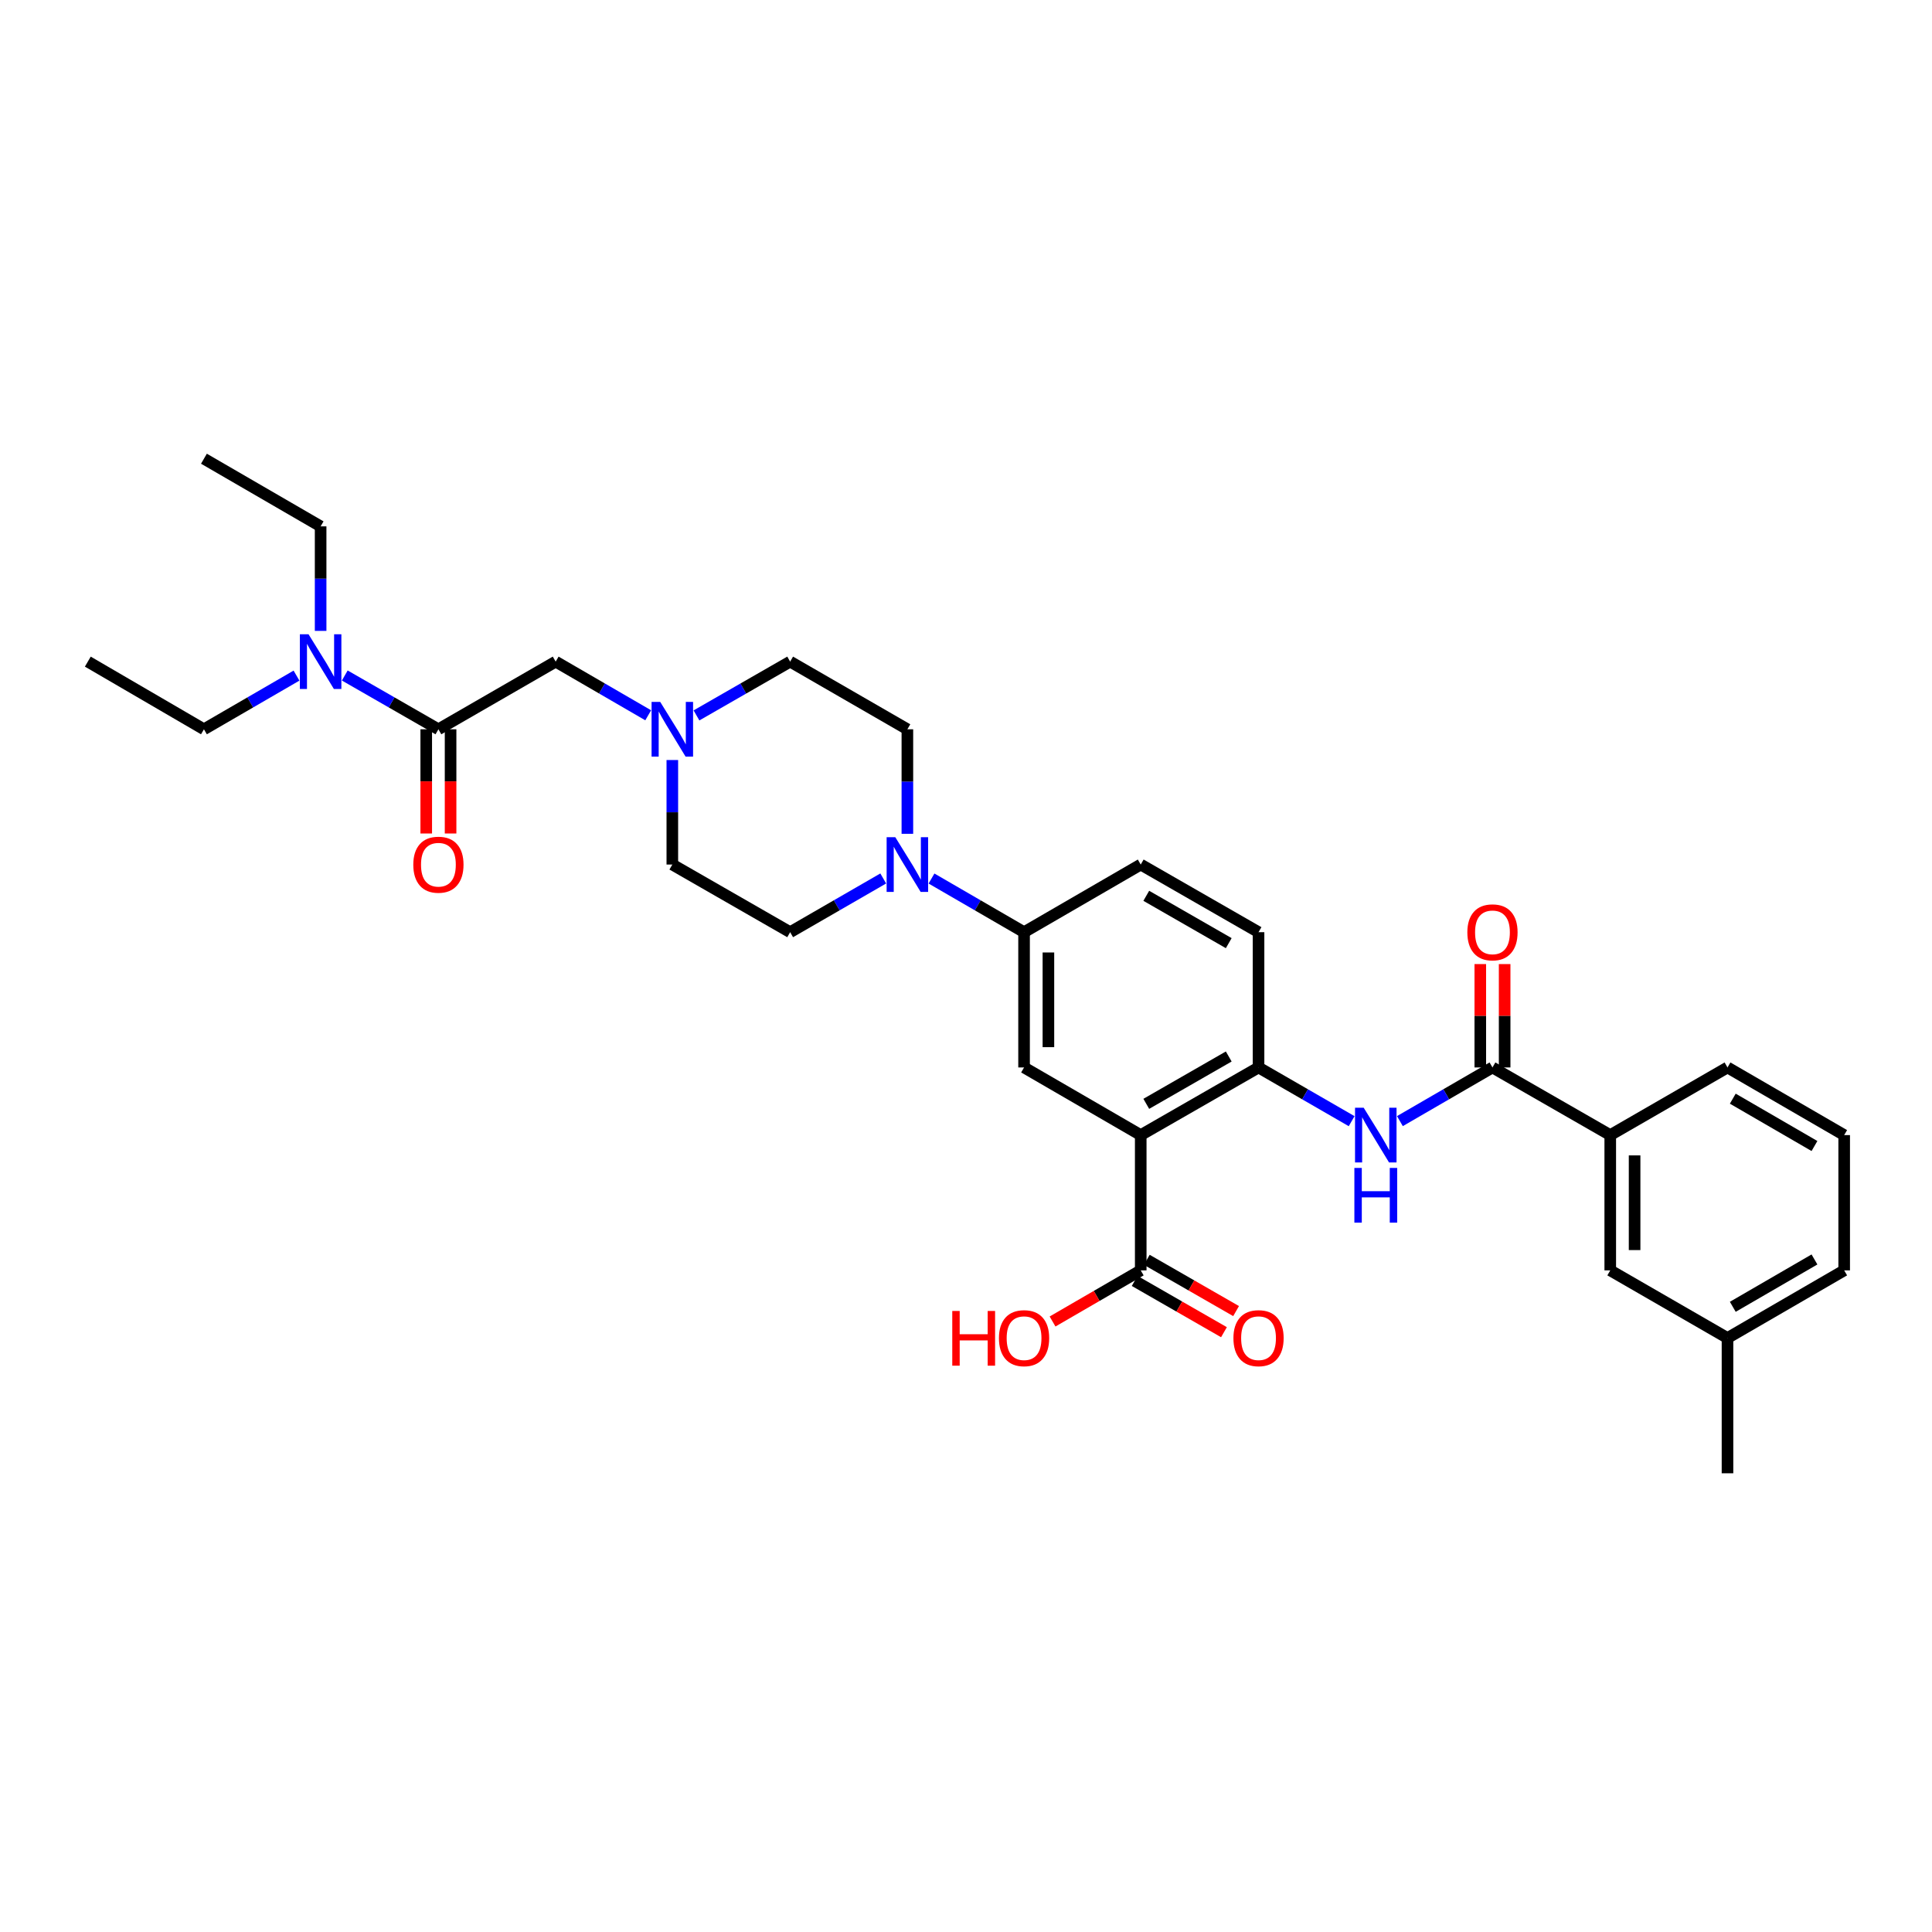 <?xml version='1.0' encoding='iso-8859-1'?>
<svg version='1.1' baseProfile='full'
              xmlns='http://www.w3.org/2000/svg'
                      xmlns:rdkit='http://www.rdkit.org/xml'
                      xmlns:xlink='http://www.w3.org/1999/xlink'
                  xml:space='preserve'
width='1000px' height='1000px' viewBox='0 0 1000 1000'>
<!-- END OF HEADER -->
<rect style='opacity:1.0;fill:#FFFFFF;stroke:none' width='1000' height='1000' x='0' y='0'> </rect>
<path class='bond-1' d='M 590.439,587.526 L 651.417,552.514' style='fill:none;fill-rule:evenodd;stroke:#000000;stroke-width:6px;stroke-linecap:butt;stroke-linejoin:miter;stroke-opacity:1' />
<path class='bond-1' d='M 593.311,571.346 L 635.996,546.838' style='fill:none;fill-rule:evenodd;stroke:#000000;stroke-width:6px;stroke-linecap:butt;stroke-linejoin:miter;stroke-opacity:1' />
<path class='bond-4' d='M 590.439,587.526 L 530.055,552.514' style='fill:none;fill-rule:evenodd;stroke:#000000;stroke-width:6px;stroke-linecap:butt;stroke-linejoin:miter;stroke-opacity:1' />
<path class='bond-6' d='M 590.439,587.526 L 590.439,657.543' style='fill:none;fill-rule:evenodd;stroke:#000000;stroke-width:6px;stroke-linecap:butt;stroke-linejoin:miter;stroke-opacity:1' />
<path class='bond-0' d='M 772.499,552.514 L 748.543,566.401' style='fill:none;fill-rule:evenodd;stroke:#000000;stroke-width:6px;stroke-linecap:butt;stroke-linejoin:miter;stroke-opacity:1' />
<path class='bond-0' d='M 748.543,566.401 L 724.587,580.289' style='fill:none;fill-rule:evenodd;stroke:#0000FF;stroke-width:6px;stroke-linecap:butt;stroke-linejoin:miter;stroke-opacity:1' />
<path class='bond-9' d='M 772.499,552.514 L 833.464,587.526' style='fill:none;fill-rule:evenodd;stroke:#000000;stroke-width:6px;stroke-linecap:butt;stroke-linejoin:miter;stroke-opacity:1' />
<path class='bond-12' d='M 778.8,552.514 L 778.8,525.761' style='fill:none;fill-rule:evenodd;stroke:#000000;stroke-width:6px;stroke-linecap:butt;stroke-linejoin:miter;stroke-opacity:1' />
<path class='bond-12' d='M 778.8,525.761 L 778.8,499.008' style='fill:none;fill-rule:evenodd;stroke:#FF0000;stroke-width:6px;stroke-linecap:butt;stroke-linejoin:miter;stroke-opacity:1' />
<path class='bond-12' d='M 766.198,552.514 L 766.198,525.761' style='fill:none;fill-rule:evenodd;stroke:#000000;stroke-width:6px;stroke-linecap:butt;stroke-linejoin:miter;stroke-opacity:1' />
<path class='bond-12' d='M 766.198,525.761 L 766.198,499.008' style='fill:none;fill-rule:evenodd;stroke:#FF0000;stroke-width:6px;stroke-linecap:butt;stroke-linejoin:miter;stroke-opacity:1' />
<path class='bond-2' d='M 651.417,552.514 L 675.514,566.417' style='fill:none;fill-rule:evenodd;stroke:#000000;stroke-width:6px;stroke-linecap:butt;stroke-linejoin:miter;stroke-opacity:1' />
<path class='bond-2' d='M 675.514,566.417 L 699.61,580.319' style='fill:none;fill-rule:evenodd;stroke:#0000FF;stroke-width:6px;stroke-linecap:butt;stroke-linejoin:miter;stroke-opacity:1' />
<path class='bond-16' d='M 651.417,552.514 L 651.417,482.498' style='fill:none;fill-rule:evenodd;stroke:#000000;stroke-width:6px;stroke-linecap:butt;stroke-linejoin:miter;stroke-opacity:1' />
<path class='bond-3' d='M 482.143,454.723 L 506.099,468.61' style='fill:none;fill-rule:evenodd;stroke:#0000FF;stroke-width:6px;stroke-linecap:butt;stroke-linejoin:miter;stroke-opacity:1' />
<path class='bond-3' d='M 506.099,468.61 L 530.055,482.498' style='fill:none;fill-rule:evenodd;stroke:#000000;stroke-width:6px;stroke-linecap:butt;stroke-linejoin:miter;stroke-opacity:1' />
<path class='bond-14' d='M 469.658,431.575 L 469.658,404.526' style='fill:none;fill-rule:evenodd;stroke:#0000FF;stroke-width:6px;stroke-linecap:butt;stroke-linejoin:miter;stroke-opacity:1' />
<path class='bond-14' d='M 469.658,404.526 L 469.658,377.476' style='fill:none;fill-rule:evenodd;stroke:#000000;stroke-width:6px;stroke-linecap:butt;stroke-linejoin:miter;stroke-opacity:1' />
<path class='bond-15' d='M 457.166,454.693 L 433.073,468.595' style='fill:none;fill-rule:evenodd;stroke:#0000FF;stroke-width:6px;stroke-linecap:butt;stroke-linejoin:miter;stroke-opacity:1' />
<path class='bond-15' d='M 433.073,468.595 L 408.98,482.498' style='fill:none;fill-rule:evenodd;stroke:#000000;stroke-width:6px;stroke-linecap:butt;stroke-linejoin:miter;stroke-opacity:1' />
<path class='bond-7' d='M 530.055,552.514 L 530.055,482.498' style='fill:none;fill-rule:evenodd;stroke:#000000;stroke-width:6px;stroke-linecap:butt;stroke-linejoin:miter;stroke-opacity:1' />
<path class='bond-7' d='M 542.657,542.012 L 542.657,493' style='fill:none;fill-rule:evenodd;stroke:#000000;stroke-width:6px;stroke-linecap:butt;stroke-linejoin:miter;stroke-opacity:1' />
<path class='bond-5' d='M 226.92,377.476 L 287.618,342.457' style='fill:none;fill-rule:evenodd;stroke:#000000;stroke-width:6px;stroke-linecap:butt;stroke-linejoin:miter;stroke-opacity:1' />
<path class='bond-11' d='M 226.92,377.476 L 202.686,363.556' style='fill:none;fill-rule:evenodd;stroke:#000000;stroke-width:6px;stroke-linecap:butt;stroke-linejoin:miter;stroke-opacity:1' />
<path class='bond-11' d='M 202.686,363.556 L 178.453,349.636' style='fill:none;fill-rule:evenodd;stroke:#0000FF;stroke-width:6px;stroke-linecap:butt;stroke-linejoin:miter;stroke-opacity:1' />
<path class='bond-13' d='M 220.619,377.476 L 220.619,404.446' style='fill:none;fill-rule:evenodd;stroke:#000000;stroke-width:6px;stroke-linecap:butt;stroke-linejoin:miter;stroke-opacity:1' />
<path class='bond-13' d='M 220.619,404.446 L 220.619,431.415' style='fill:none;fill-rule:evenodd;stroke:#FF0000;stroke-width:6px;stroke-linecap:butt;stroke-linejoin:miter;stroke-opacity:1' />
<path class='bond-13' d='M 233.221,377.476 L 233.221,404.446' style='fill:none;fill-rule:evenodd;stroke:#000000;stroke-width:6px;stroke-linecap:butt;stroke-linejoin:miter;stroke-opacity:1' />
<path class='bond-13' d='M 233.221,404.446 L 233.221,431.415' style='fill:none;fill-rule:evenodd;stroke:#FF0000;stroke-width:6px;stroke-linecap:butt;stroke-linejoin:miter;stroke-opacity:1' />
<path class='bond-17' d='M 587.301,663.007 L 610.412,676.276' style='fill:none;fill-rule:evenodd;stroke:#000000;stroke-width:6px;stroke-linecap:butt;stroke-linejoin:miter;stroke-opacity:1' />
<path class='bond-17' d='M 610.412,676.276 L 633.522,689.546' style='fill:none;fill-rule:evenodd;stroke:#FF0000;stroke-width:6px;stroke-linecap:butt;stroke-linejoin:miter;stroke-opacity:1' />
<path class='bond-17' d='M 593.576,652.079 L 616.686,665.348' style='fill:none;fill-rule:evenodd;stroke:#000000;stroke-width:6px;stroke-linecap:butt;stroke-linejoin:miter;stroke-opacity:1' />
<path class='bond-17' d='M 616.686,665.348 L 639.797,678.617' style='fill:none;fill-rule:evenodd;stroke:#FF0000;stroke-width:6px;stroke-linecap:butt;stroke-linejoin:miter;stroke-opacity:1' />
<path class='bond-22' d='M 590.439,657.543 L 567.619,670.774' style='fill:none;fill-rule:evenodd;stroke:#000000;stroke-width:6px;stroke-linecap:butt;stroke-linejoin:miter;stroke-opacity:1' />
<path class='bond-22' d='M 567.619,670.774 L 544.8,684.005' style='fill:none;fill-rule:evenodd;stroke:#FF0000;stroke-width:6px;stroke-linecap:butt;stroke-linejoin:miter;stroke-opacity:1' />
<path class='bond-19' d='M 530.055,482.498 L 590.439,447.486' style='fill:none;fill-rule:evenodd;stroke:#000000;stroke-width:6px;stroke-linecap:butt;stroke-linejoin:miter;stroke-opacity:1' />
<path class='bond-8' d='M 347.995,393.386 L 347.995,420.436' style='fill:none;fill-rule:evenodd;stroke:#0000FF;stroke-width:6px;stroke-linecap:butt;stroke-linejoin:miter;stroke-opacity:1' />
<path class='bond-8' d='M 347.995,420.436 L 347.995,447.486' style='fill:none;fill-rule:evenodd;stroke:#000000;stroke-width:6px;stroke-linecap:butt;stroke-linejoin:miter;stroke-opacity:1' />
<path class='bond-10' d='M 335.51,370.235 L 311.564,356.346' style='fill:none;fill-rule:evenodd;stroke:#0000FF;stroke-width:6px;stroke-linecap:butt;stroke-linejoin:miter;stroke-opacity:1' />
<path class='bond-10' d='M 311.564,356.346 L 287.618,342.457' style='fill:none;fill-rule:evenodd;stroke:#000000;stroke-width:6px;stroke-linecap:butt;stroke-linejoin:miter;stroke-opacity:1' />
<path class='bond-33' d='M 360.493,370.299 L 384.737,356.378' style='fill:none;fill-rule:evenodd;stroke:#0000FF;stroke-width:6px;stroke-linecap:butt;stroke-linejoin:miter;stroke-opacity:1' />
<path class='bond-33' d='M 384.737,356.378 L 408.98,342.457' style='fill:none;fill-rule:evenodd;stroke:#000000;stroke-width:6px;stroke-linecap:butt;stroke-linejoin:miter;stroke-opacity:1' />
<path class='bond-18' d='M 833.464,587.526 L 833.464,657.543' style='fill:none;fill-rule:evenodd;stroke:#000000;stroke-width:6px;stroke-linecap:butt;stroke-linejoin:miter;stroke-opacity:1' />
<path class='bond-18' d='M 846.065,598.029 L 846.065,647.04' style='fill:none;fill-rule:evenodd;stroke:#000000;stroke-width:6px;stroke-linecap:butt;stroke-linejoin:miter;stroke-opacity:1' />
<path class='bond-24' d='M 833.464,587.526 L 894.148,552.514' style='fill:none;fill-rule:evenodd;stroke:#000000;stroke-width:6px;stroke-linecap:butt;stroke-linejoin:miter;stroke-opacity:1' />
<path class='bond-26' d='M 165.955,326.547 L 165.955,299.497' style='fill:none;fill-rule:evenodd;stroke:#0000FF;stroke-width:6px;stroke-linecap:butt;stroke-linejoin:miter;stroke-opacity:1' />
<path class='bond-26' d='M 165.955,299.497 L 165.955,272.447' style='fill:none;fill-rule:evenodd;stroke:#000000;stroke-width:6px;stroke-linecap:butt;stroke-linejoin:miter;stroke-opacity:1' />
<path class='bond-27' d='M 153.47,349.696 L 129.514,363.586' style='fill:none;fill-rule:evenodd;stroke:#0000FF;stroke-width:6px;stroke-linecap:butt;stroke-linejoin:miter;stroke-opacity:1' />
<path class='bond-27' d='M 129.514,363.586 L 105.558,377.476' style='fill:none;fill-rule:evenodd;stroke:#000000;stroke-width:6px;stroke-linecap:butt;stroke-linejoin:miter;stroke-opacity:1' />
<path class='bond-20' d='M 469.658,377.476 L 408.98,342.457' style='fill:none;fill-rule:evenodd;stroke:#000000;stroke-width:6px;stroke-linecap:butt;stroke-linejoin:miter;stroke-opacity:1' />
<path class='bond-21' d='M 408.98,482.498 L 347.995,447.486' style='fill:none;fill-rule:evenodd;stroke:#000000;stroke-width:6px;stroke-linecap:butt;stroke-linejoin:miter;stroke-opacity:1' />
<path class='bond-32' d='M 651.417,482.498 L 590.439,447.486' style='fill:none;fill-rule:evenodd;stroke:#000000;stroke-width:6px;stroke-linecap:butt;stroke-linejoin:miter;stroke-opacity:1' />
<path class='bond-32' d='M 635.996,488.174 L 593.311,463.666' style='fill:none;fill-rule:evenodd;stroke:#000000;stroke-width:6px;stroke-linecap:butt;stroke-linejoin:miter;stroke-opacity:1' />
<path class='bond-23' d='M 833.464,657.543 L 894.148,692.555' style='fill:none;fill-rule:evenodd;stroke:#000000;stroke-width:6px;stroke-linecap:butt;stroke-linejoin:miter;stroke-opacity:1' />
<path class='bond-29' d='M 894.148,692.555 L 894.148,762.572' style='fill:none;fill-rule:evenodd;stroke:#000000;stroke-width:6px;stroke-linecap:butt;stroke-linejoin:miter;stroke-opacity:1' />
<path class='bond-34' d='M 894.148,692.555 L 954.545,657.543' style='fill:none;fill-rule:evenodd;stroke:#000000;stroke-width:6px;stroke-linecap:butt;stroke-linejoin:miter;stroke-opacity:1' />
<path class='bond-34' d='M 896.888,676.401 L 939.166,651.892' style='fill:none;fill-rule:evenodd;stroke:#000000;stroke-width:6px;stroke-linecap:butt;stroke-linejoin:miter;stroke-opacity:1' />
<path class='bond-25' d='M 894.148,552.514 L 954.545,587.526' style='fill:none;fill-rule:evenodd;stroke:#000000;stroke-width:6px;stroke-linecap:butt;stroke-linejoin:miter;stroke-opacity:1' />
<path class='bond-25' d='M 896.888,568.668 L 939.166,593.177' style='fill:none;fill-rule:evenodd;stroke:#000000;stroke-width:6px;stroke-linecap:butt;stroke-linejoin:miter;stroke-opacity:1' />
<path class='bond-28' d='M 954.545,587.526 L 954.545,657.543' style='fill:none;fill-rule:evenodd;stroke:#000000;stroke-width:6px;stroke-linecap:butt;stroke-linejoin:miter;stroke-opacity:1' />
<path class='bond-31' d='M 165.955,272.447 L 105.558,237.428' style='fill:none;fill-rule:evenodd;stroke:#000000;stroke-width:6px;stroke-linecap:butt;stroke-linejoin:miter;stroke-opacity:1' />
<path class='bond-30' d='M 105.558,377.476 L 45.455,342.457' style='fill:none;fill-rule:evenodd;stroke:#000000;stroke-width:6px;stroke-linecap:butt;stroke-linejoin:miter;stroke-opacity:1' />
<path  class='atom-3' d='M 705.842 573.366
L 715.122 588.366
Q 716.042 589.846, 717.522 592.526
Q 719.002 595.206, 719.082 595.366
L 719.082 573.366
L 722.842 573.366
L 722.842 601.686
L 718.962 601.686
L 709.002 585.286
Q 707.842 583.366, 706.602 581.166
Q 705.402 578.966, 705.042 578.286
L 705.042 601.686
L 701.362 601.686
L 701.362 573.366
L 705.842 573.366
' fill='#0000FF'/>
<path  class='atom-3' d='M 701.022 604.518
L 704.862 604.518
L 704.862 616.558
L 719.342 616.558
L 719.342 604.518
L 723.182 604.518
L 723.182 632.838
L 719.342 632.838
L 719.342 619.758
L 704.862 619.758
L 704.862 632.838
L 701.022 632.838
L 701.022 604.518
' fill='#0000FF'/>
<path  class='atom-4' d='M 463.398 433.326
L 472.678 448.326
Q 473.598 449.806, 475.078 452.486
Q 476.558 455.166, 476.638 455.326
L 476.638 433.326
L 480.398 433.326
L 480.398 461.646
L 476.518 461.646
L 466.558 445.246
Q 465.398 443.326, 464.158 441.126
Q 462.958 438.926, 462.598 438.246
L 462.598 461.646
L 458.918 461.646
L 458.918 433.326
L 463.398 433.326
' fill='#0000FF'/>
<path  class='atom-9' d='M 341.735 363.316
L 351.015 378.316
Q 351.935 379.796, 353.415 382.476
Q 354.895 385.156, 354.975 385.316
L 354.975 363.316
L 358.735 363.316
L 358.735 391.636
L 354.855 391.636
L 344.895 375.236
Q 343.735 373.316, 342.495 371.116
Q 341.295 368.916, 340.935 368.236
L 340.935 391.636
L 337.255 391.636
L 337.255 363.316
L 341.735 363.316
' fill='#0000FF'/>
<path  class='atom-12' d='M 159.695 328.297
L 168.975 343.297
Q 169.895 344.777, 171.375 347.457
Q 172.855 350.137, 172.935 350.297
L 172.935 328.297
L 176.695 328.297
L 176.695 356.617
L 172.815 356.617
L 162.855 340.217
Q 161.695 338.297, 160.455 336.097
Q 159.255 333.897, 158.895 333.217
L 158.895 356.617
L 155.215 356.617
L 155.215 328.297
L 159.695 328.297
' fill='#0000FF'/>
<path  class='atom-13' d='M 759.499 482.578
Q 759.499 475.778, 762.859 471.978
Q 766.219 468.178, 772.499 468.178
Q 778.779 468.178, 782.139 471.978
Q 785.499 475.778, 785.499 482.578
Q 785.499 489.458, 782.099 493.378
Q 778.699 497.258, 772.499 497.258
Q 766.259 497.258, 762.859 493.378
Q 759.499 489.498, 759.499 482.578
M 772.499 494.058
Q 776.819 494.058, 779.139 491.178
Q 781.499 488.258, 781.499 482.578
Q 781.499 477.018, 779.139 474.218
Q 776.819 471.378, 772.499 471.378
Q 768.179 471.378, 765.819 474.178
Q 763.499 476.978, 763.499 482.578
Q 763.499 488.298, 765.819 491.178
Q 768.179 494.058, 772.499 494.058
' fill='#FF0000'/>
<path  class='atom-14' d='M 213.92 447.566
Q 213.92 440.766, 217.28 436.966
Q 220.64 433.166, 226.92 433.166
Q 233.2 433.166, 236.56 436.966
Q 239.92 440.766, 239.92 447.566
Q 239.92 454.446, 236.52 458.366
Q 233.12 462.246, 226.92 462.246
Q 220.68 462.246, 217.28 458.366
Q 213.92 454.486, 213.92 447.566
M 226.92 459.046
Q 231.24 459.046, 233.56 456.166
Q 235.92 453.246, 235.92 447.566
Q 235.92 442.006, 233.56 439.206
Q 231.24 436.366, 226.92 436.366
Q 222.6 436.366, 220.24 439.166
Q 217.92 441.966, 217.92 447.566
Q 217.92 453.286, 220.24 456.166
Q 222.6 459.046, 226.92 459.046
' fill='#FF0000'/>
<path  class='atom-18' d='M 638.417 692.635
Q 638.417 685.835, 641.777 682.035
Q 645.137 678.235, 651.417 678.235
Q 657.697 678.235, 661.057 682.035
Q 664.417 685.835, 664.417 692.635
Q 664.417 699.515, 661.017 703.435
Q 657.617 707.315, 651.417 707.315
Q 645.177 707.315, 641.777 703.435
Q 638.417 699.555, 638.417 692.635
M 651.417 704.115
Q 655.737 704.115, 658.057 701.235
Q 660.417 698.315, 660.417 692.635
Q 660.417 687.075, 658.057 684.275
Q 655.737 681.435, 651.417 681.435
Q 647.097 681.435, 644.737 684.235
Q 642.417 687.035, 642.417 692.635
Q 642.417 698.355, 644.737 701.235
Q 647.097 704.115, 651.417 704.115
' fill='#FF0000'/>
<path  class='atom-23' d='M 492.895 678.555
L 496.735 678.555
L 496.735 690.595
L 511.215 690.595
L 511.215 678.555
L 515.055 678.555
L 515.055 706.875
L 511.215 706.875
L 511.215 693.795
L 496.735 693.795
L 496.735 706.875
L 492.895 706.875
L 492.895 678.555
' fill='#FF0000'/>
<path  class='atom-23' d='M 517.055 692.635
Q 517.055 685.835, 520.415 682.035
Q 523.775 678.235, 530.055 678.235
Q 536.335 678.235, 539.695 682.035
Q 543.055 685.835, 543.055 692.635
Q 543.055 699.515, 539.655 703.435
Q 536.255 707.315, 530.055 707.315
Q 523.815 707.315, 520.415 703.435
Q 517.055 699.555, 517.055 692.635
M 530.055 704.115
Q 534.375 704.115, 536.695 701.235
Q 539.055 698.315, 539.055 692.635
Q 539.055 687.075, 536.695 684.275
Q 534.375 681.435, 530.055 681.435
Q 525.735 681.435, 523.375 684.235
Q 521.055 687.035, 521.055 692.635
Q 521.055 698.355, 523.375 701.235
Q 525.735 704.115, 530.055 704.115
' fill='#FF0000'/>
</svg>
